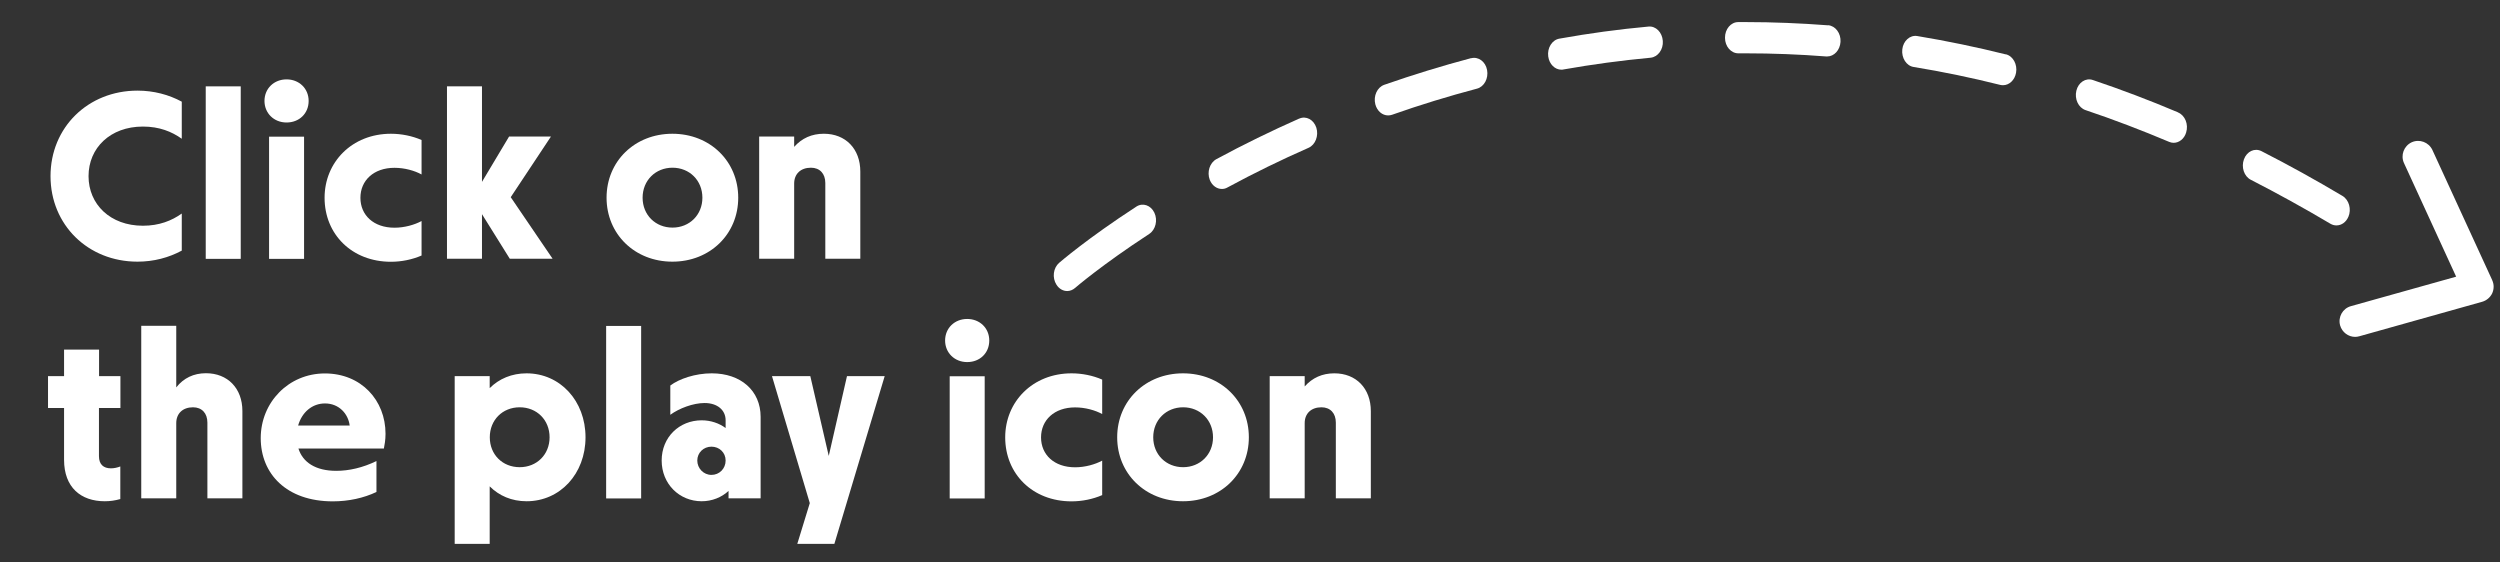 <?xml version="1.0" encoding="UTF-8"?>
<svg xmlns="http://www.w3.org/2000/svg" viewBox="0 0 240 54">
  <rect x="0" y="0" width="240" height="54" fill="#333333" stroke="none"/>
  <defs>
    <style>
      .cls-1 {
        fill: #fff;
      }

      .cls-2 {
        mix-blend-mode: multiply;
      }

      .cls-2, .cls-3 {
        fill: none;
      }

      .cls-3 {
        isolation: isolate;
      }
    </style>
  </defs>
  <g class="cls-3">
    <g id="Layer_1" data-name="Layer 1" class="cls-2">
      <g>
        <path class="cls-1" d="m141.23,5.58c-2.79.74-5.59,1.6-8.34,2.56-.68.24-1.06,1.07-.86,1.87.17.65.67,1.07,1.23,1.07.12,0,.25-.02.37-.06,2.69-.95,5.44-1.79,8.16-2.51.69-.18,1.12-.98.97-1.79s-.84-1.31-1.53-1.13Z"></path>
        <path class="cls-1" d="m109.08,19.84c-4.72,3.07-7.29,5.3-7.4,5.39-.57.49-.69,1.43-.26,2.1.25.4.64.61,1.03.61.26,0,.53-.1.76-.3.02-.02,2.56-2.21,7.11-5.18.62-.4.84-1.32.5-2.04-.34-.72-1.12-.99-1.74-.58Z"></path>
        <path class="cls-1" d="m124.73,11.38c-2.69,1.19-5.37,2.5-7.96,3.9-.64.35-.92,1.24-.63,1.99.22.55.68.87,1.16.87.18,0,.36-.04.53-.14,2.53-1.37,5.15-2.65,7.79-3.81.66-.29.99-1.16.75-1.93-.25-.78-.99-1.17-1.65-.87Z"></path>
        <path class="cls-1" d="m158.26,2.55c-2.85.26-5.73.65-8.56,1.16-.7.12-1.18.89-1.07,1.71.1.74.64,1.27,1.26,1.27.06,0,.13,0,.19-.02,2.77-.49,5.59-.87,8.38-1.13.7-.07,1.23-.79,1.17-1.61-.06-.83-.67-1.45-1.38-1.38Z"></path>
        <path class="cls-1" d="m209.1,10.79c-2.71-1.15-5.46-2.19-8.19-3.11-.68-.23-1.39.23-1.58,1.03-.19.8.2,1.63.88,1.86,2.68.9,5.38,1.93,8.03,3.05.14.06.29.09.43.09.52,0,1.02-.38,1.2-.99.24-.78-.1-1.64-.77-1.92Z"></path>
        <path class="cls-1" d="m175.49,2.43c-2.62-.2-5.27-.31-7.89-.31h-.73c-.71,0-1.28.68-1.27,1.51,0,.83.58,1.49,1.28,1.49h.72c2.56,0,5.16.1,7.72.3.03,0,.06,0,.09,0,.67,0,1.23-.61,1.28-1.4.05-.83-.49-1.54-1.19-1.6Z"></path>
        <path class="cls-1" d="m225.44,20.83c.32-.74.07-1.64-.56-2.02-2.57-1.53-5.19-2.98-7.78-4.3-.65-.33-1.4.02-1.68.78-.28.76.01,1.64.66,1.97,2.54,1.3,5.11,2.72,7.64,4.22.19.11.38.16.58.16.47,0,.92-.3,1.14-.82Z"></path>
        <path class="cls-1" d="m192.55,5.22c-2.81-.7-5.66-1.29-8.49-1.76-.7-.12-1.35.46-1.44,1.28s.39,1.58,1.09,1.69c2.76.45,5.56,1.03,8.31,1.72.09.02.18.03.27.03.59,0,1.12-.48,1.25-1.19.15-.81-.29-1.61-.98-1.78Z"></path>
        <path class="cls-1" d="m239.26,26.91l-5.75-12.51c-.35-.75-1.24-1.08-1.99-.74-.75.35-1.08,1.24-.74,1.99l5.01,10.91-10.1,2.83c-.8.22-1.26,1.05-1.04,1.85.19.66.79,1.1,1.44,1.1.13,0,.27-.02.41-.06l11.79-3.31c.42-.12.77-.42.96-.81.18-.4.19-.86,0-1.26Z"></path>
      </g>
      <g id="Click_to_play_sample" data-name="Click to play sample">
        <g class="cls-3">
          <path class="cls-1" d="m4.85,16.91c0-4.67,3.59-8.21,8.35-8.21,1.56,0,3.01.39,4.25,1.06v3.56c-.97-.69-2.16-1.17-3.73-1.17-3.13,0-5.22,2.05-5.22,4.76s2.09,4.76,5.22,4.76c1.56,0,2.76-.48,3.73-1.17v3.56c-1.24.67-2.69,1.06-4.25,1.06-4.76,0-8.35-3.54-8.35-8.21Z"></path>
          <path class="cls-1" d="m19.75,8.29h3.36v16.56h-3.36V8.29Z"></path>
          <path class="cls-1" d="m25.39,9.69c0-1.2.92-2.07,2.12-2.07s2.12.87,2.12,2.07-.9,2.07-2.12,2.07-2.12-.9-2.12-2.07Zm.44,3.43h3.36v11.73h-3.36v-11.73Z"></path>
          <path class="cls-1" d="m31.16,18.98c0-3.4,2.62-6.14,6.37-6.14,1.01,0,2.05.21,2.94.6v3.31c-.67-.37-1.63-.64-2.6-.64-2,0-3.27,1.22-3.27,2.88s1.26,2.87,3.27,2.87c.97,0,1.93-.28,2.6-.64v3.31c-.9.39-1.93.6-2.94.6-3.75,0-6.37-2.64-6.37-6.14Z"></path>
          <path class="cls-1" d="m48.94,24.84l-2.67-4.28v4.28h-3.36V8.29h3.36v9.17l2.6-4.35h4.02l-3.86,5.82,4.02,5.91h-4.12Z"></path>
          <path class="cls-1" d="m58.23,18.98c0-3.5,2.71-6.14,6.32-6.14s6.32,2.64,6.32,6.14-2.71,6.14-6.32,6.14-6.32-2.64-6.32-6.14Zm9.2,0c0-1.66-1.24-2.88-2.87-2.88s-2.87,1.22-2.87,2.88,1.24,2.87,2.87,2.87,2.87-1.22,2.87-2.87Z"></path>
          <path class="cls-1" d="m82.59,16.47v8.37h-3.36v-7.27c0-.9-.53-1.47-1.38-1.47-.99,0-1.61.6-1.61,1.52v7.22h-3.36v-11.73h3.36v.99c.74-.83,1.68-1.26,2.85-1.26,2.09,0,3.5,1.45,3.5,3.63Z"></path>
        </g>
        <g class="cls-3">
          <path class="cls-1" d="m9.5,39.17v4.62c0,.8.44,1.17,1.15,1.17.3,0,.62-.07.9-.18v3.13c-.51.14-.97.21-1.49.21-2.3,0-3.91-1.33-3.91-3.98v-4.97h-1.54v-3.06h1.54v-2.55h3.36v2.55h2.05v3.06h-2.05Z"></path>
          <path class="cls-1" d="m23.27,39.47v8.37h-3.36v-7.27c0-.9-.53-1.47-1.38-1.47-.99,0-1.61.6-1.61,1.52v7.22h-3.36v-16.56h3.36v5.91c.71-.9,1.68-1.36,2.85-1.36,2.09,0,3.5,1.45,3.5,3.63Z"></path>
          <path class="cls-1" d="m36.86,43.06h-8.21c.41,1.31,1.63,2.14,3.63,2.14,1.22,0,2.55-.3,3.86-.94v2.97c-1.22.58-2.67.9-4.19.9-4.44,0-6.92-2.64-6.92-6.07s2.67-6.21,6.16-6.21,5.82,2.58,5.82,5.79c0,.6-.09,1.08-.16,1.43Zm-8.23-2.21h4.94c-.14-1.13-1.03-2.12-2.37-2.12-1.22,0-2.21.83-2.58,2.12Z"></path>
          <path class="cls-1" d="m56.21,41.98c0,3.5-2.44,6.14-5.66,6.14-1.43,0-2.64-.53-3.54-1.43v5.52h-3.36v-16.1h3.36v1.15c.9-.9,2.12-1.42,3.54-1.42,3.22,0,5.66,2.64,5.66,6.14Zm-3.45,0c0-1.66-1.22-2.88-2.87-2.88s-2.87,1.22-2.87,2.88,1.22,2.87,2.87,2.87,2.87-1.22,2.87-2.87Z"></path>
          <path class="cls-1" d="m58.19,31.29h3.36v16.56h-3.36v-16.56Z"></path>
          <path class="cls-1" d="m73.02,40.02v7.82h-3.08v-.71c-.67.62-1.59.99-2.58.99-2.14,0-3.84-1.66-3.84-3.91s1.7-3.86,3.84-3.86c.87,0,1.68.28,2.3.74v-.74c0-.99-.8-1.66-2.02-1.66-1.1,0-2.44.51-3.29,1.13v-2.81c.85-.64,2.39-1.17,3.98-1.17,2.78,0,4.69,1.66,4.69,4.18Zm-3.36,4.19c0-.76-.6-1.33-1.36-1.33s-1.36.58-1.36,1.33.6,1.38,1.36,1.38,1.36-.6,1.36-1.38Z"></path>
          <path class="cls-1" d="m84.93,36.11l-4.83,16.1h-3.56l1.2-3.91-3.63-12.19h3.68l1.77,7.66,1.75-7.66h3.63Z"></path>
          <path class="cls-1" d="m90.73,32.69c0-1.2.92-2.07,2.12-2.07s2.12.87,2.12,2.07-.9,2.07-2.12,2.07-2.12-.9-2.12-2.07Zm.44,3.43h3.36v11.73h-3.36v-11.73Z"></path>
          <path class="cls-1" d="m96.5,41.98c0-3.4,2.62-6.14,6.37-6.14,1.01,0,2.05.21,2.94.6v3.31c-.67-.37-1.63-.64-2.6-.64-2,0-3.27,1.22-3.27,2.88s1.26,2.87,3.27,2.87c.97,0,1.93-.28,2.6-.64v3.31c-.9.39-1.93.6-2.94.6-3.75,0-6.37-2.64-6.37-6.14Z"></path>
          <path class="cls-1" d="m107.25,41.98c0-3.5,2.71-6.14,6.32-6.14s6.32,2.64,6.32,6.14-2.71,6.14-6.32,6.14-6.32-2.64-6.32-6.14Zm9.2,0c0-1.66-1.24-2.88-2.87-2.88s-2.87,1.22-2.87,2.88,1.24,2.87,2.87,2.87,2.87-1.22,2.87-2.87Z"></path>
          <path class="cls-1" d="m131.6,39.47v8.37h-3.36v-7.27c0-.9-.53-1.47-1.38-1.47-.99,0-1.61.6-1.61,1.52v7.22h-3.36v-11.73h3.36v.99c.74-.83,1.68-1.26,2.85-1.26,2.09,0,3.5,1.45,3.5,3.63Z"></path>
        </g>
      </g>
    </g>
  </g>
</svg>
